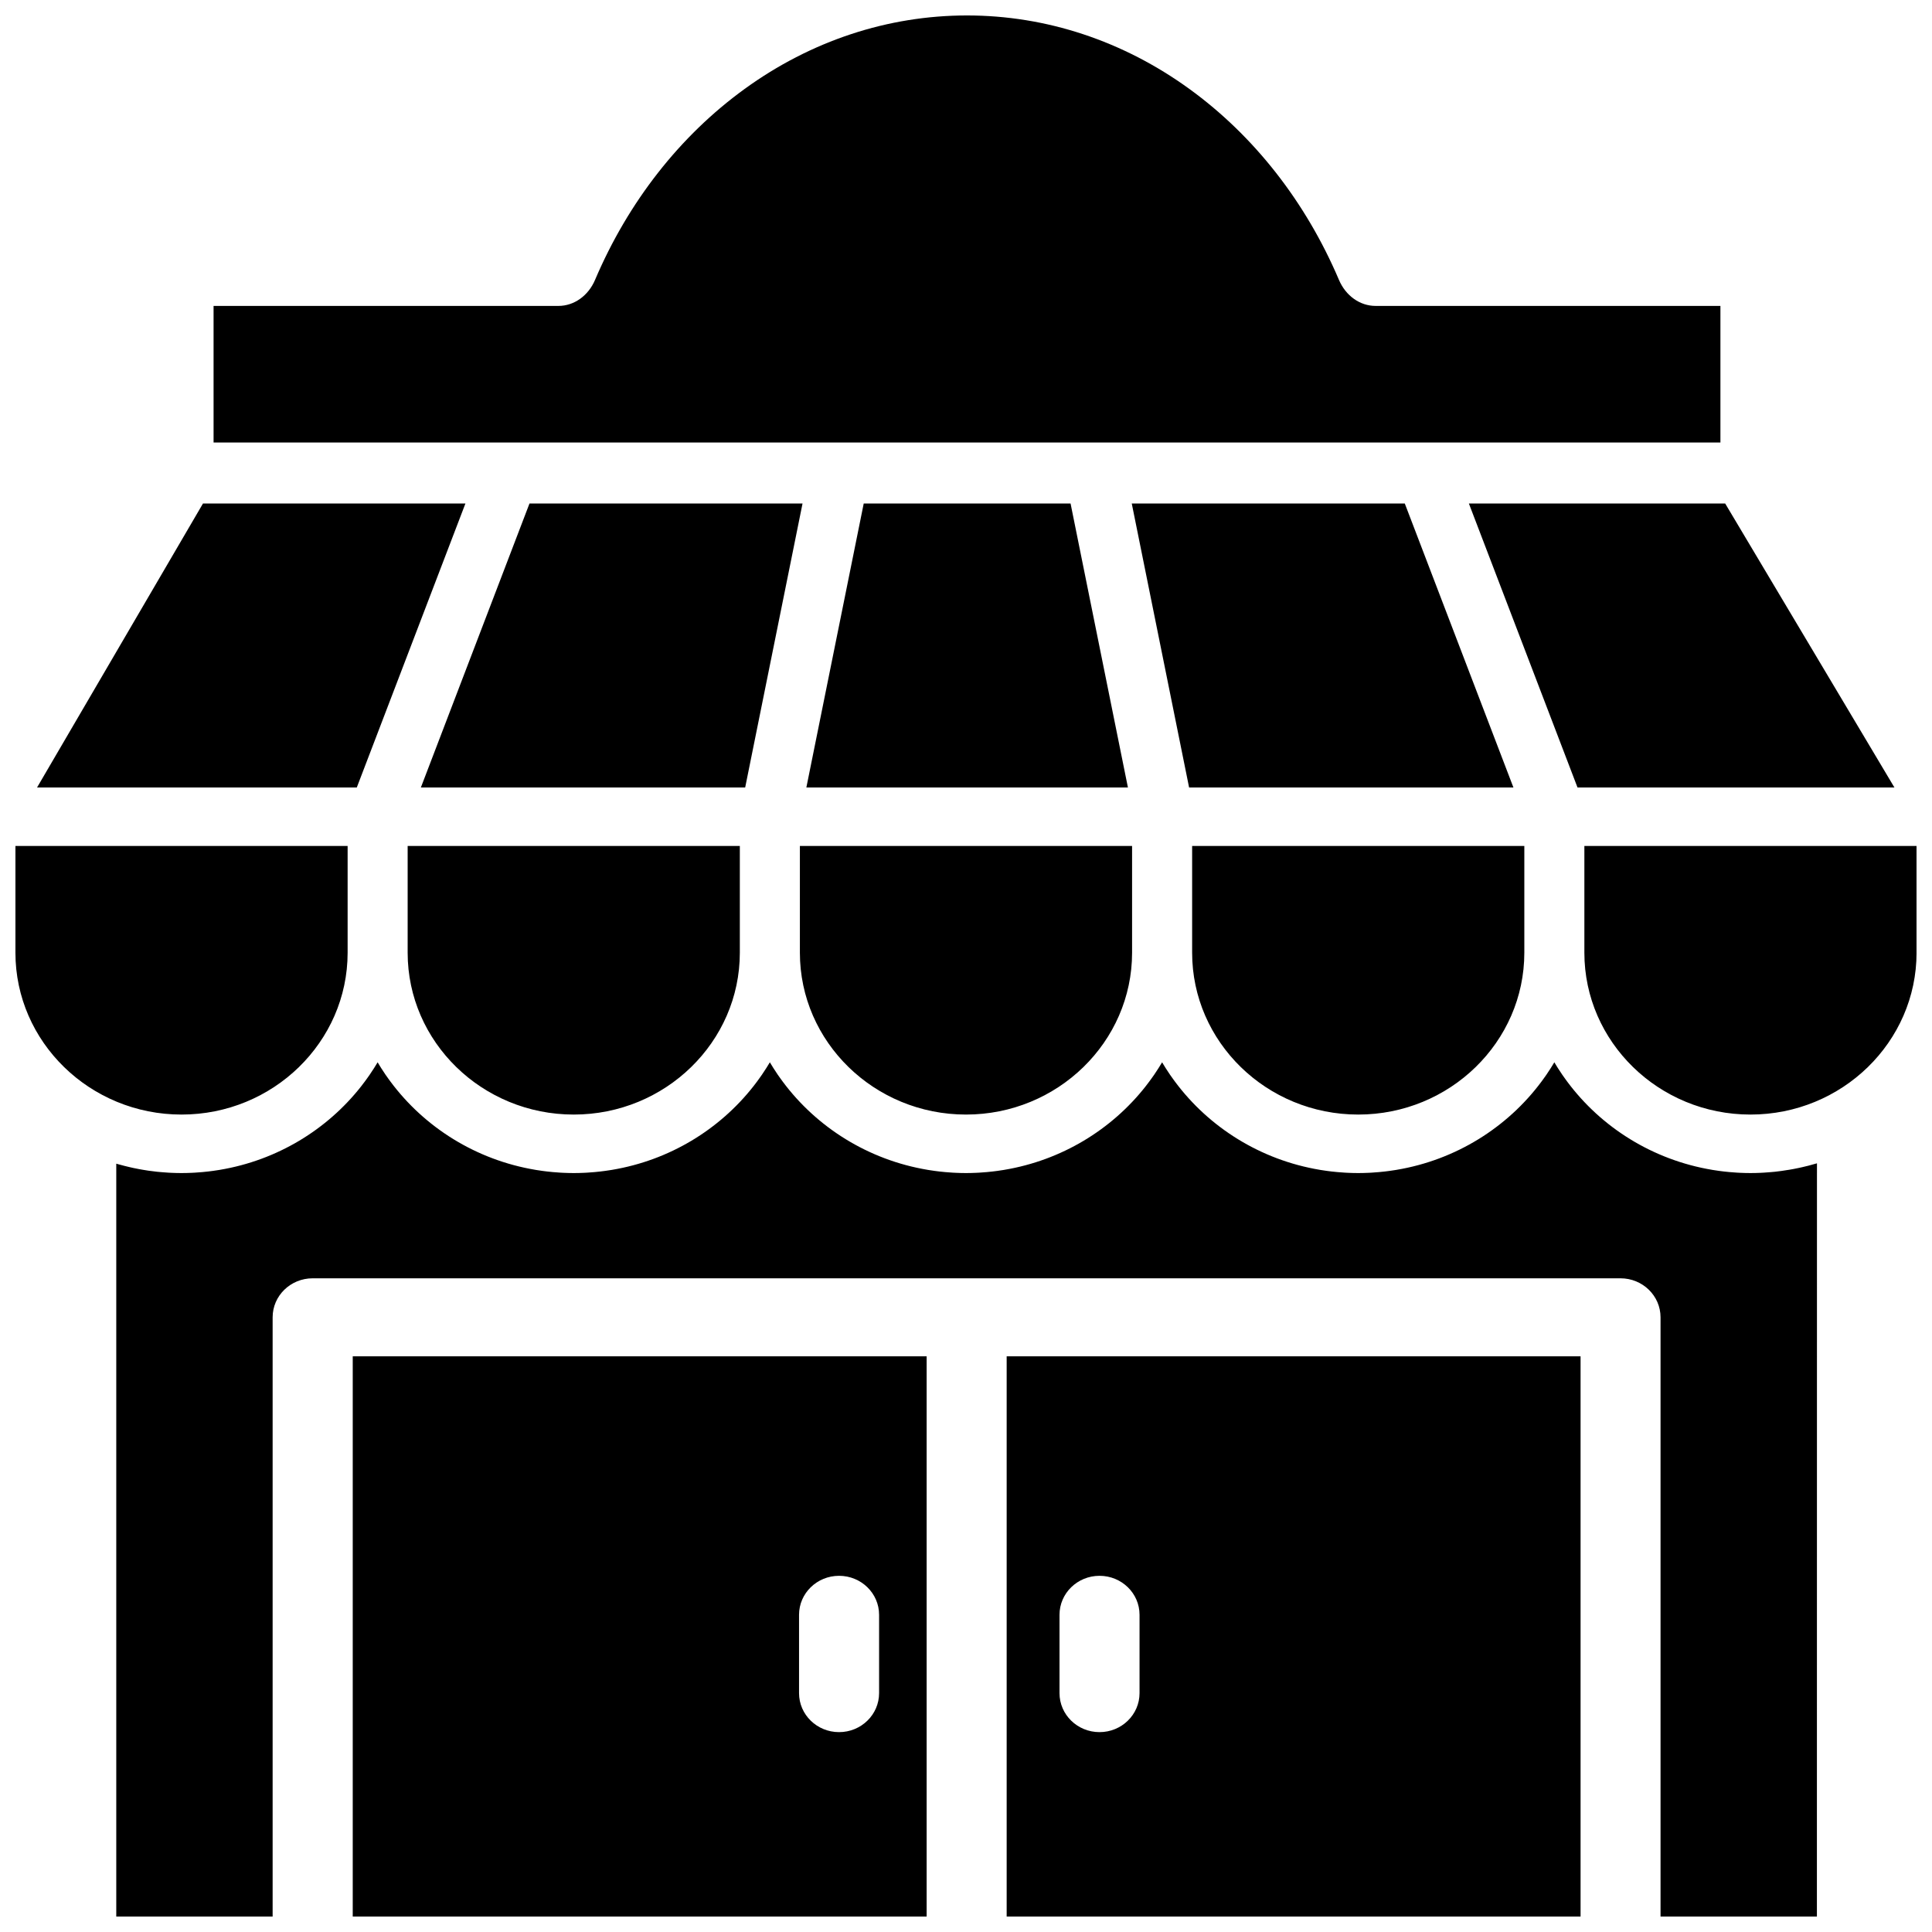 <?xml version="1.0" encoding="UTF-8"?>
<!-- Uploaded to: ICON Repo, www.iconrepo.com, Generator: ICON Repo Mixer Tools -->
<svg width="800px" height="800px" version="1.1" viewBox="144 144 512 512" xmlns="http://www.w3.org/2000/svg">
 <defs>
  <clipPath id="a">
   <path d="m148.09 148.09h503.81v503.81h-503.81z"/>
  </clipPath>
 </defs>
 <g clip-path="url(#a)">
  <path d="m200.6 261.27h399.33v-36.199h-91.391c-4.137 0-7.906-2.68-9.699-6.894-8.801-20.68-22.504-38.176-39.629-50.598-17.578-12.746-37.957-19.484-58.945-19.484s-41.371 6.738-58.945 19.484c-17.129 12.422-30.832 29.918-39.629 50.598-1.793 4.215-5.566 6.894-9.699 6.894h-91.395zm445.44 91.418h-83.984l-28.789-75.258h67.922zm-289.36-75.258-15.199 75.258h-85.945l28.785-75.258zm16.215 0h54.816l15.199 75.258h-85.215zm86.227 75.258-15.195-75.258h72.355l28.789 75.258zm-261.33-75.258h69.551l-28.789 75.258h-84.734zm-5.684 161.94h-0.004c-24.27 0-44.016-19.242-44.016-42.895v-28.285h88.035v28.285c0 23.652-19.746 42.895-44.016 42.895m103.94 0c-24.27 0-44.016-19.242-44.016-42.895v-28.285h88.031v28.285c0 23.652-19.742 42.895-44.016 42.895m103.95 0c-24.273 0-44.02-19.242-44.02-42.895v-28.285h88.035v28.285c0 23.652-19.746 42.895-44.016 42.895m103.95 0h-0.004c-24.27 0-44.016-19.242-44.016-42.895v-28.285h88.035v28.285c0 23.652-19.746 42.895-44.016 42.895m147.96-42.895c0 23.652-19.746 42.895-44.016 42.895s-44.016-19.242-44.016-42.895v-28.285h88.031zm-26.391 55.816c-0.617 0.184-1.242 0.352-1.863 0.516-0.105 0.027-0.203 0.059-0.305 0.086-0.543 0.141-1.086 0.27-1.637 0.395-0.289 0.066-0.578 0.133-0.867 0.195-0.523 0.113-1.055 0.223-1.586 0.32-0.34 0.066-0.68 0.121-1.02 0.18-0.711 0.121-1.422 0.23-2.141 0.328-0.562 0.074-1.129 0.148-1.695 0.211-0.375 0.039-0.75 0.07-1.129 0.102-0.57 0.051-1.141 0.094-1.711 0.129-0.324 0.02-0.645 0.039-0.969 0.055-0.875 0.035-1.75 0.062-2.625 0.062-0.023 0-0.051 0.004-0.078 0.004-0.02 0-0.039-0.004-0.062-0.004-0.867 0-1.734-0.023-2.598-0.062-0.285-0.012-0.566-0.027-0.848-0.043-0.68-0.039-1.352-0.09-2.023-0.152-0.523-0.047-1.039-0.102-1.559-0.16-0.41-0.051-0.82-0.098-1.227-0.156-0.547-0.074-1.086-0.152-1.625-0.242-0.074-0.012-0.148-0.027-0.223-0.039-15.73-2.629-29.375-11.246-38.379-23.355-0.191-0.258-0.379-0.516-0.562-0.773-0.262-0.359-0.523-0.723-0.773-1.086-0.398-0.578-0.781-1.164-1.156-1.754-0.184-0.297-0.367-0.594-0.547-0.891-0.129-0.215-0.262-0.422-0.391-0.637-0.125 0.211-0.258 0.418-0.387 0.629-0.184 0.301-0.363 0.602-0.551 0.898-0.375 0.59-0.758 1.176-1.152 1.75-0.254 0.371-0.516 0.73-0.777 1.094-0.184 0.258-0.371 0.512-0.559 0.766-9.004 12.109-22.648 20.727-38.375 23.359-0.078 0.012-0.152 0.027-0.23 0.039-0.539 0.09-1.078 0.168-1.621 0.242-0.406 0.059-0.82 0.105-1.23 0.156-0.516 0.059-1.035 0.113-1.555 0.16-0.672 0.062-1.348 0.113-2.023 0.152-0.281 0.016-0.566 0.031-0.848 0.043-0.863 0.039-1.73 0.062-2.602 0.062-0.02 0-0.039 0.004-0.059 0.004-0.023 0-0.043-0.004-0.062-0.004-0.871 0-1.738-0.023-2.602-0.062-0.281-0.012-0.566-0.027-0.848-0.043-0.676-0.039-1.352-0.09-2.023-0.152-0.52-0.047-1.039-0.102-1.559-0.16-0.41-0.051-0.816-0.098-1.227-0.156-0.543-0.074-1.086-0.152-1.621-0.242-0.078-0.012-0.152-0.027-0.227-0.039-15.734-2.633-29.383-11.254-38.387-23.367-0.184-0.246-0.363-0.496-0.539-0.742-0.266-0.371-0.535-0.738-0.793-1.113-0.391-0.574-0.773-1.152-1.145-1.738-0.191-0.305-0.379-0.613-0.566-0.922-0.125-0.207-0.254-0.406-0.375-0.613-0.129 0.219-0.27 0.434-0.402 0.652-0.176 0.289-0.348 0.578-0.531 0.863-0.379 0.598-0.766 1.188-1.164 1.77-0.246 0.359-0.504 0.715-0.758 1.066-0.191 0.266-0.383 0.531-0.582 0.797-0.305 0.41-0.609 0.812-0.926 1.215-0.004 0.008-0.008 0.016-0.016 0.023-9 11.453-22.246 19.57-37.426 22.109-0.074 0.012-0.152 0.027-0.227 0.039-0.539 0.09-1.078 0.168-1.621 0.242-0.41 0.059-0.82 0.105-1.234 0.156-0.516 0.059-1.031 0.113-1.551 0.16-0.672 0.062-1.348 0.113-2.027 0.152-0.281 0.016-0.562 0.031-0.848 0.043-0.863 0.039-1.727 0.062-2.598 0.062-0.02 0-0.043 0.004-0.062 0.004s-0.043-0.004-0.062-0.004c-0.871 0-1.738-0.023-2.598-0.062-0.285-0.012-0.566-0.027-0.852-0.043-0.676-0.039-1.348-0.09-2.023-0.152-0.52-0.047-1.035-0.102-1.555-0.16-0.41-0.051-0.82-0.098-1.23-0.156-0.543-0.074-1.082-0.152-1.621-0.242-0.078-0.012-0.152-0.027-0.227-0.039-15.73-2.633-29.379-11.254-38.387-23.367-0.18-0.246-0.359-0.496-0.539-0.742-0.266-0.371-0.535-0.738-0.793-1.113-0.391-0.574-0.77-1.152-1.141-1.738-0.195-0.305-0.379-0.613-0.566-0.922-0.125-0.207-0.258-0.406-0.379-0.613-0.129 0.219-0.266 0.434-0.402 0.652-0.176 0.289-0.348 0.578-0.531 0.863-0.375 0.598-0.766 1.188-1.164 1.77-0.246 0.359-0.5 0.715-0.758 1.066-0.191 0.266-0.383 0.531-0.578 0.797-0.305 0.41-0.613 0.812-0.926 1.215-0.004 0.008-0.012 0.016-0.02 0.023-9 11.453-22.242 19.57-37.422 22.109-0.078 0.012-0.152 0.027-0.23 0.039-0.539 0.09-1.078 0.168-1.621 0.242-0.41 0.059-0.82 0.105-1.23 0.156-0.52 0.059-1.035 0.113-1.555 0.16-0.672 0.062-1.348 0.113-2.023 0.152-0.281 0.016-0.566 0.031-0.848 0.043-0.863 0.039-1.73 0.062-2.602 0.062-0.02 0-0.043 0.004-0.062 0.004-0.02 0-0.039-0.004-0.062-0.004-0.867 0-1.734-0.023-2.598-0.062-0.285-0.012-0.566-0.027-0.848-0.043-0.676-0.039-1.352-0.09-2.023-0.152-0.523-0.047-1.039-0.102-1.559-0.16-0.41-0.051-0.82-0.098-1.227-0.156-0.547-0.074-1.086-0.152-1.625-0.242-0.074-0.012-0.148-0.027-0.223-0.039-15.734-2.633-29.383-11.254-38.387-23.367-0.184-0.246-0.363-0.496-0.543-0.742-0.266-0.371-0.531-0.738-0.789-1.113-0.395-0.574-0.773-1.152-1.145-1.738-0.191-0.305-0.379-0.613-0.566-0.922-0.125-0.207-0.254-0.406-0.375-0.613-0.133 0.219-0.27 0.434-0.402 0.652-0.176 0.289-0.352 0.578-0.531 0.863-0.379 0.598-0.766 1.188-1.168 1.77-0.246 0.359-0.5 0.715-0.754 1.066-0.191 0.266-0.387 0.531-0.582 0.797-0.305 0.41-0.609 0.812-0.926 1.215-0.004 0.008-0.012 0.016-0.016 0.023-9 11.453-22.246 19.57-37.426 22.109-0.078 0.012-0.152 0.027-0.23 0.039-0.535 0.09-1.078 0.168-1.621 0.242-0.406 0.059-0.82 0.105-1.23 0.156-0.516 0.059-1.031 0.113-1.551 0.16-0.676 0.062-1.352 0.113-2.027 0.152-0.281 0.016-0.566 0.031-0.848 0.043-0.863 0.039-1.73 0.062-2.602 0.062-0.02 0-0.039 0.004-0.059 0.004-0.027 0-0.051-0.004-0.078-0.004-0.871 0-1.742-0.027-2.613-0.062-0.316-0.016-0.633-0.035-0.945-0.051-0.586-0.035-1.168-0.078-1.75-0.133-0.355-0.027-0.711-0.059-1.062-0.094-0.777-0.082-1.547-0.18-2.316-0.289-0.48-0.07-0.953-0.152-1.426-0.23-0.359-0.062-0.723-0.121-1.082-0.188-0.508-0.094-1.016-0.195-1.52-0.305-0.309-0.062-0.613-0.137-0.918-0.207-0.922-0.211-1.836-0.441-2.742-0.695-0.277-0.078-0.559-0.148-0.836-0.227v199.51h41.438v-158.8c0-5.707 4.75-10.336 10.605-10.336h346.6c5.856 0 10.605 4.629 10.605 10.336v158.8h41.438zm-190.13 150.74c-5.859 0-10.605-4.629-10.605-10.336v-20.754c0-5.711 4.746-10.336 10.605-10.336 5.856 0 10.605 4.625 10.605 10.336v20.754c0 5.707-4.75 10.336-10.605 10.336zm-24.609 48.871h152.09v-148.47h-152.09zm-44.418-48.871c-5.856 0-10.605-4.629-10.605-10.336v-20.754c0-5.711 4.75-10.336 10.605-10.336 5.859 0 10.609 4.625 10.609 10.336v20.754c0 5.707-4.75 10.336-10.609 10.336zm-128.88 48.871h152.09v-148.47h-152.09z" fill-rule="evenodd"/>
 </g>
</svg>